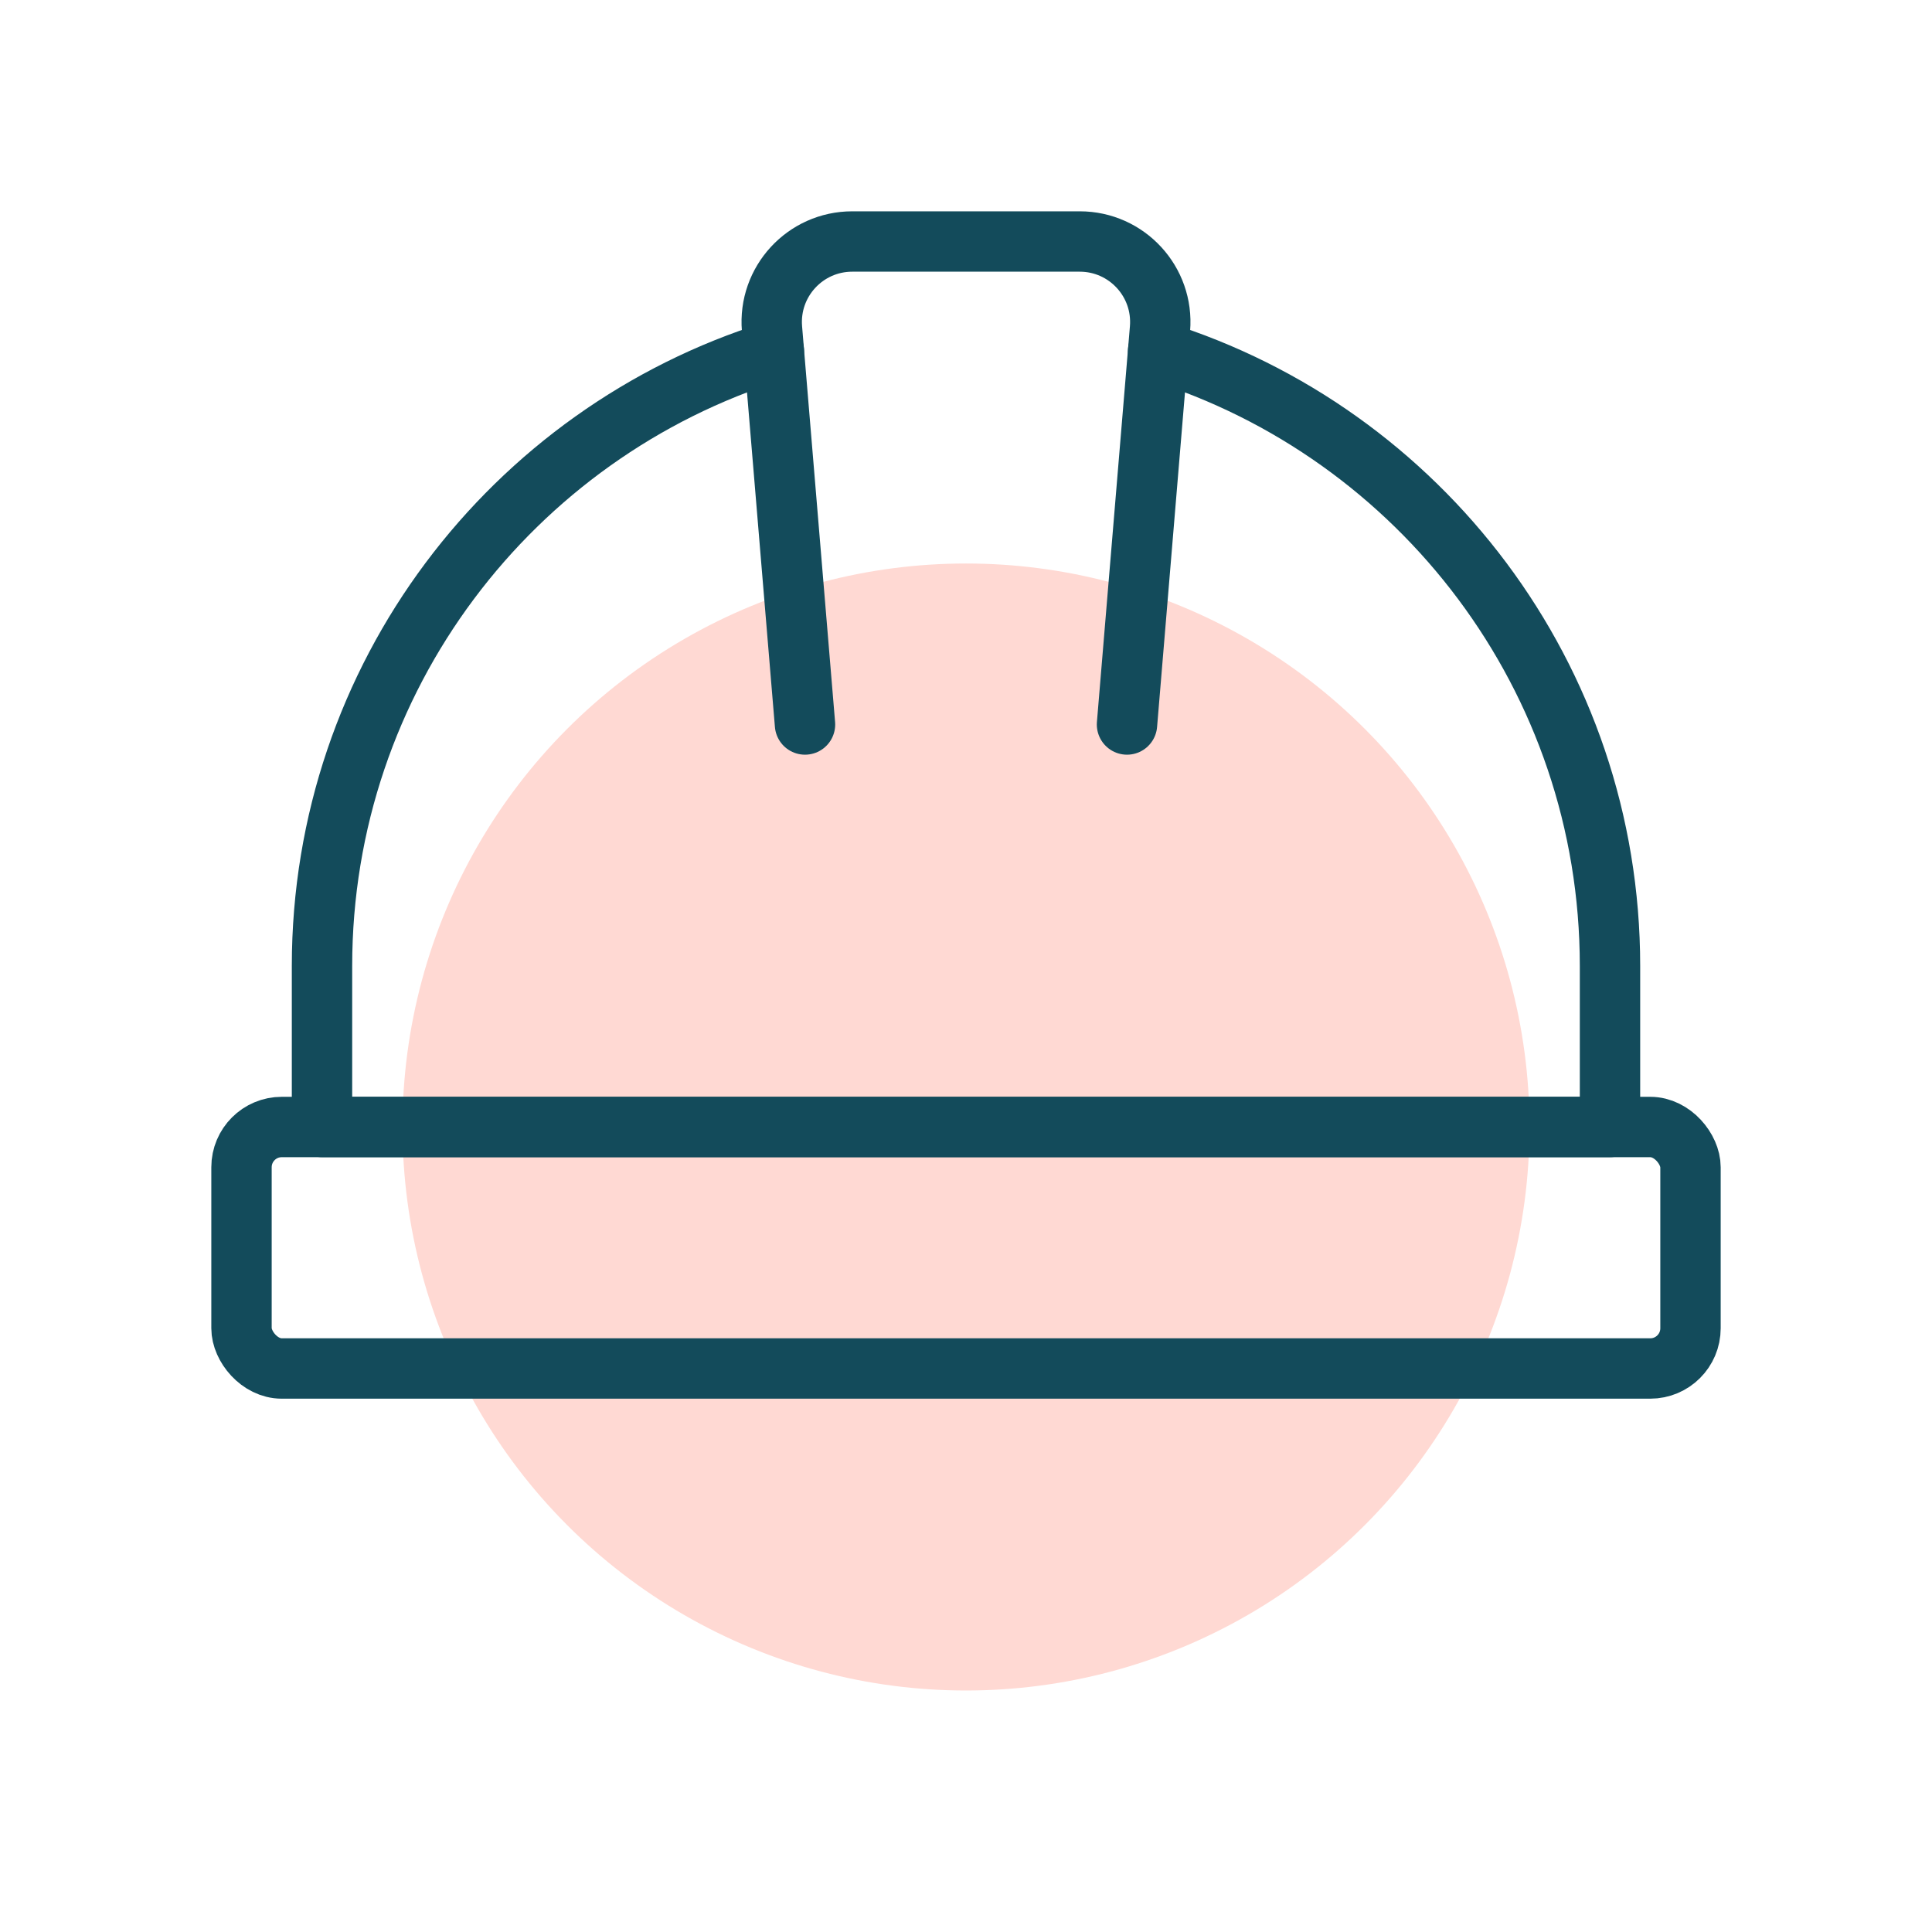 <svg width="48" height="48" viewBox="0 0 48 48" fill="none" xmlns="http://www.w3.org/2000/svg">
<circle cx="24" cy="28" r="14" fill="#FFD9D3"/>
<rect x="6" y="28" width="36" height="6" rx="1" stroke="#134B5B" stroke-width="1.5"/>
<path d="M19.227 8.724C12.722 10.755 8 16.826 8 24V28H40V24C40 16.826 35.278 10.755 28.773 8.724" stroke="#134B5B" stroke-width="1.5" stroke-linecap="round" stroke-linejoin="round"/>
<path d="M28 18L28.82 8.166C28.917 7 27.997 6 26.826 6H21.174C20.003 6 19.083 7 19.18 8.166L20 18" stroke="#134B5B" stroke-width="1.5" stroke-linecap="round" stroke-linejoin="round"/>
</svg>
